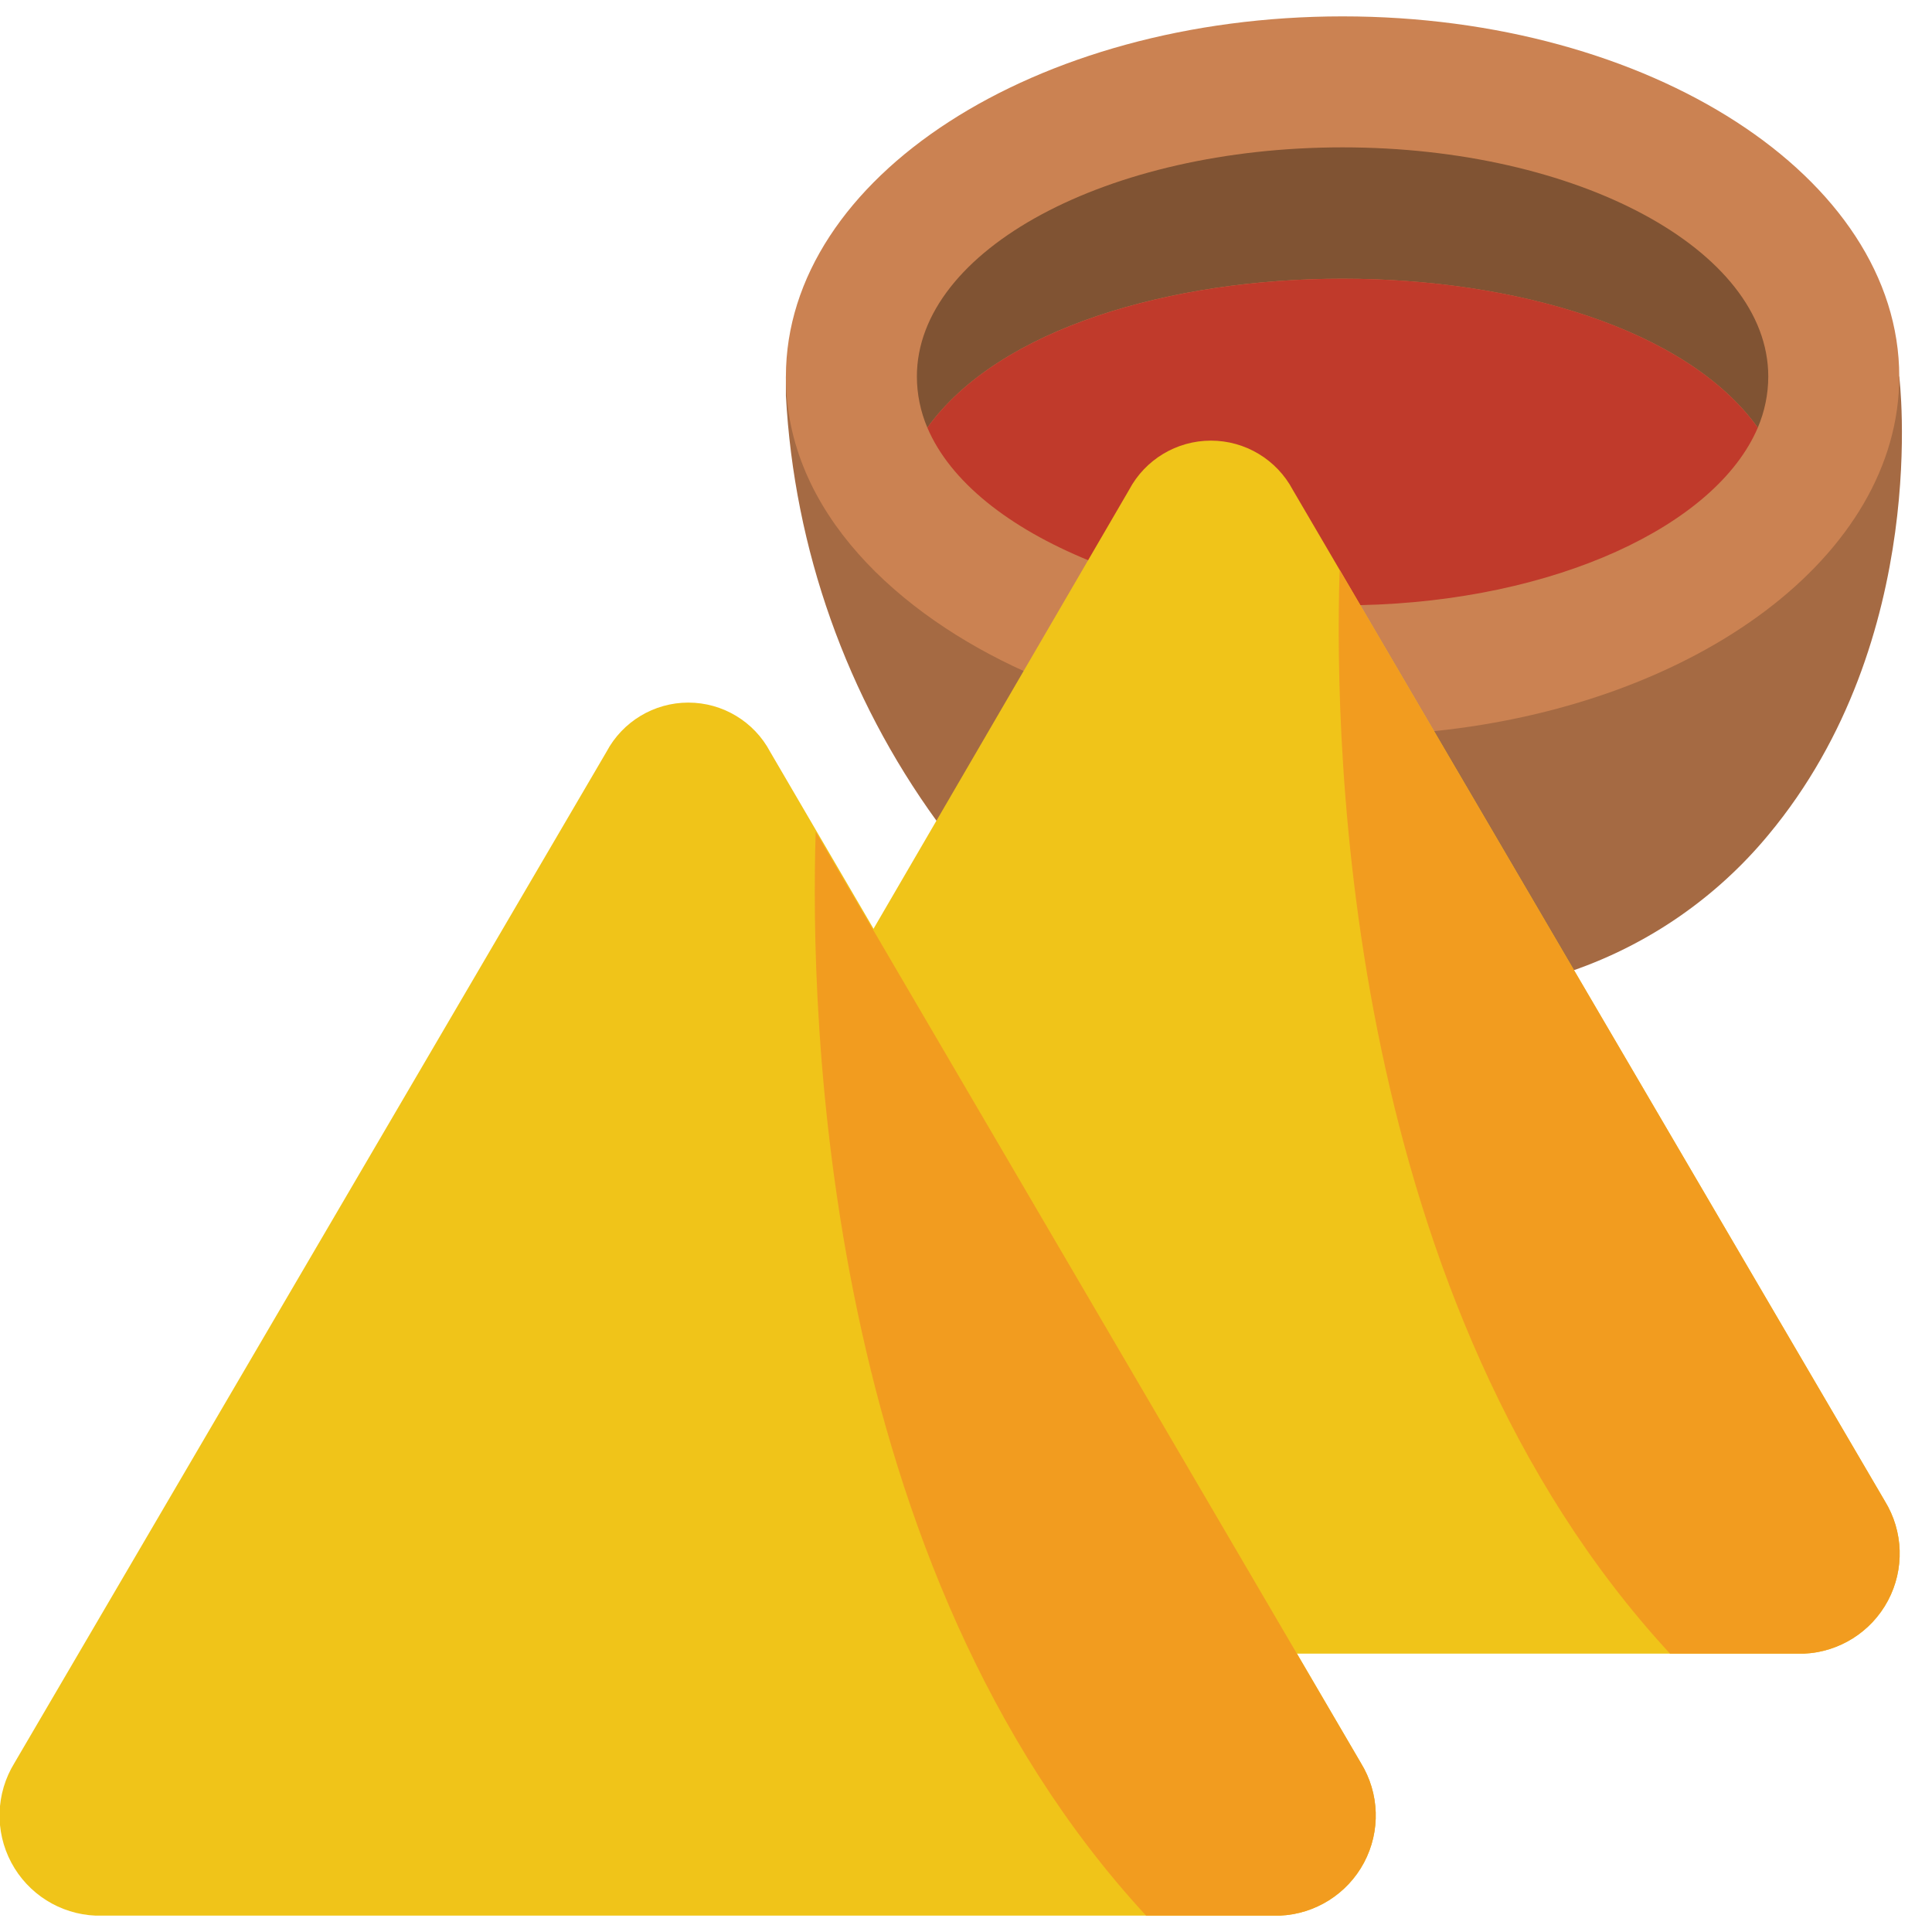 <?xml version="1.0" encoding="UTF-8"?> <svg xmlns="http://www.w3.org/2000/svg" height="512" viewBox="0 0 59 58" width="512"> <g id="050---Samosas" fill="none" transform="translate(-1)"> <path id="Shape" d="m25 11v.58c.253 4.687 1.854 9.201 4.61 13l19.42 4.56c2.331-.809 4.396-2.24 5.97-4.14 5-6 4-14 4-14z" fill="#a56a43"></path> <path id="Shape" d="m32.28 20c-3.81-1.72-7.28-4.85-7.28-9 0-6.08 7.61-11 17-11s17 4.92 17 11c0 5.46-6.15 10-14.22 10.83z" fill="#cb8252"></path> <path id="Shape" d="m55 11c-.001.536-.11 1.067-.32 1.56-4.35-6.06-21-6.07-25.36 0-.21-.493-.319-1.024-.32-1.56 0-3.87 5.82-7 13-7s13 3.13 13 7z" fill="#805333"></path> <path id="Shape" d="m54.68 12.56c-1.28 3-6.2 5.29-12.14 5.42l-8.28-1.36c-2.45-1-4.24-2.41-4.94-4.06 4.35-6.06 21-6.07 25.36 0z" fill="#c03a2b"></path> <path id="Shape" d="m35 50h21.08c1.085-.045 2.064-.661 2.575-1.62.51-.958.474-2.115-.095-3.04l-18.08-30.88c-.491-.925-1.453-1.504-2.5-1.504s-2.009.578-2.5 1.504l-7.82 13.43z" fill="#f0c419"></path> <path id="Shape" d="m40.08 58h-36.16c-1.085-.045-2.064-.661-2.575-1.62-.51-.958-.474-2.115.095-3.04l18.08-30.88c.491-.925 1.453-1.504 2.5-1.504s2.009.578 2.5 1.504l18.04 30.88c.569.925.605 2.082.095 3.04-.51.958-1.49 1.575-2.575 1.62z" fill="#f0c419"></path> <g fill="#f29c1f"> <path id="Shape" d="m40.08 58h-4.08c-9.88-10.7-10.27-27.49-10.09-33.1l16.65 28.44c.569.925.605 2.082.095 3.04-.51.958-1.49 1.575-2.575 1.62z"></path> <path id="Shape" d="m56.08 50h-4.08c-9.88-10.7-10.27-27.49-10.09-33.1l16.65 28.44c.569.925.605 2.082.095 3.04-.51.958-1.49 1.575-2.575 1.62z"></path> </g> </g> </svg> 